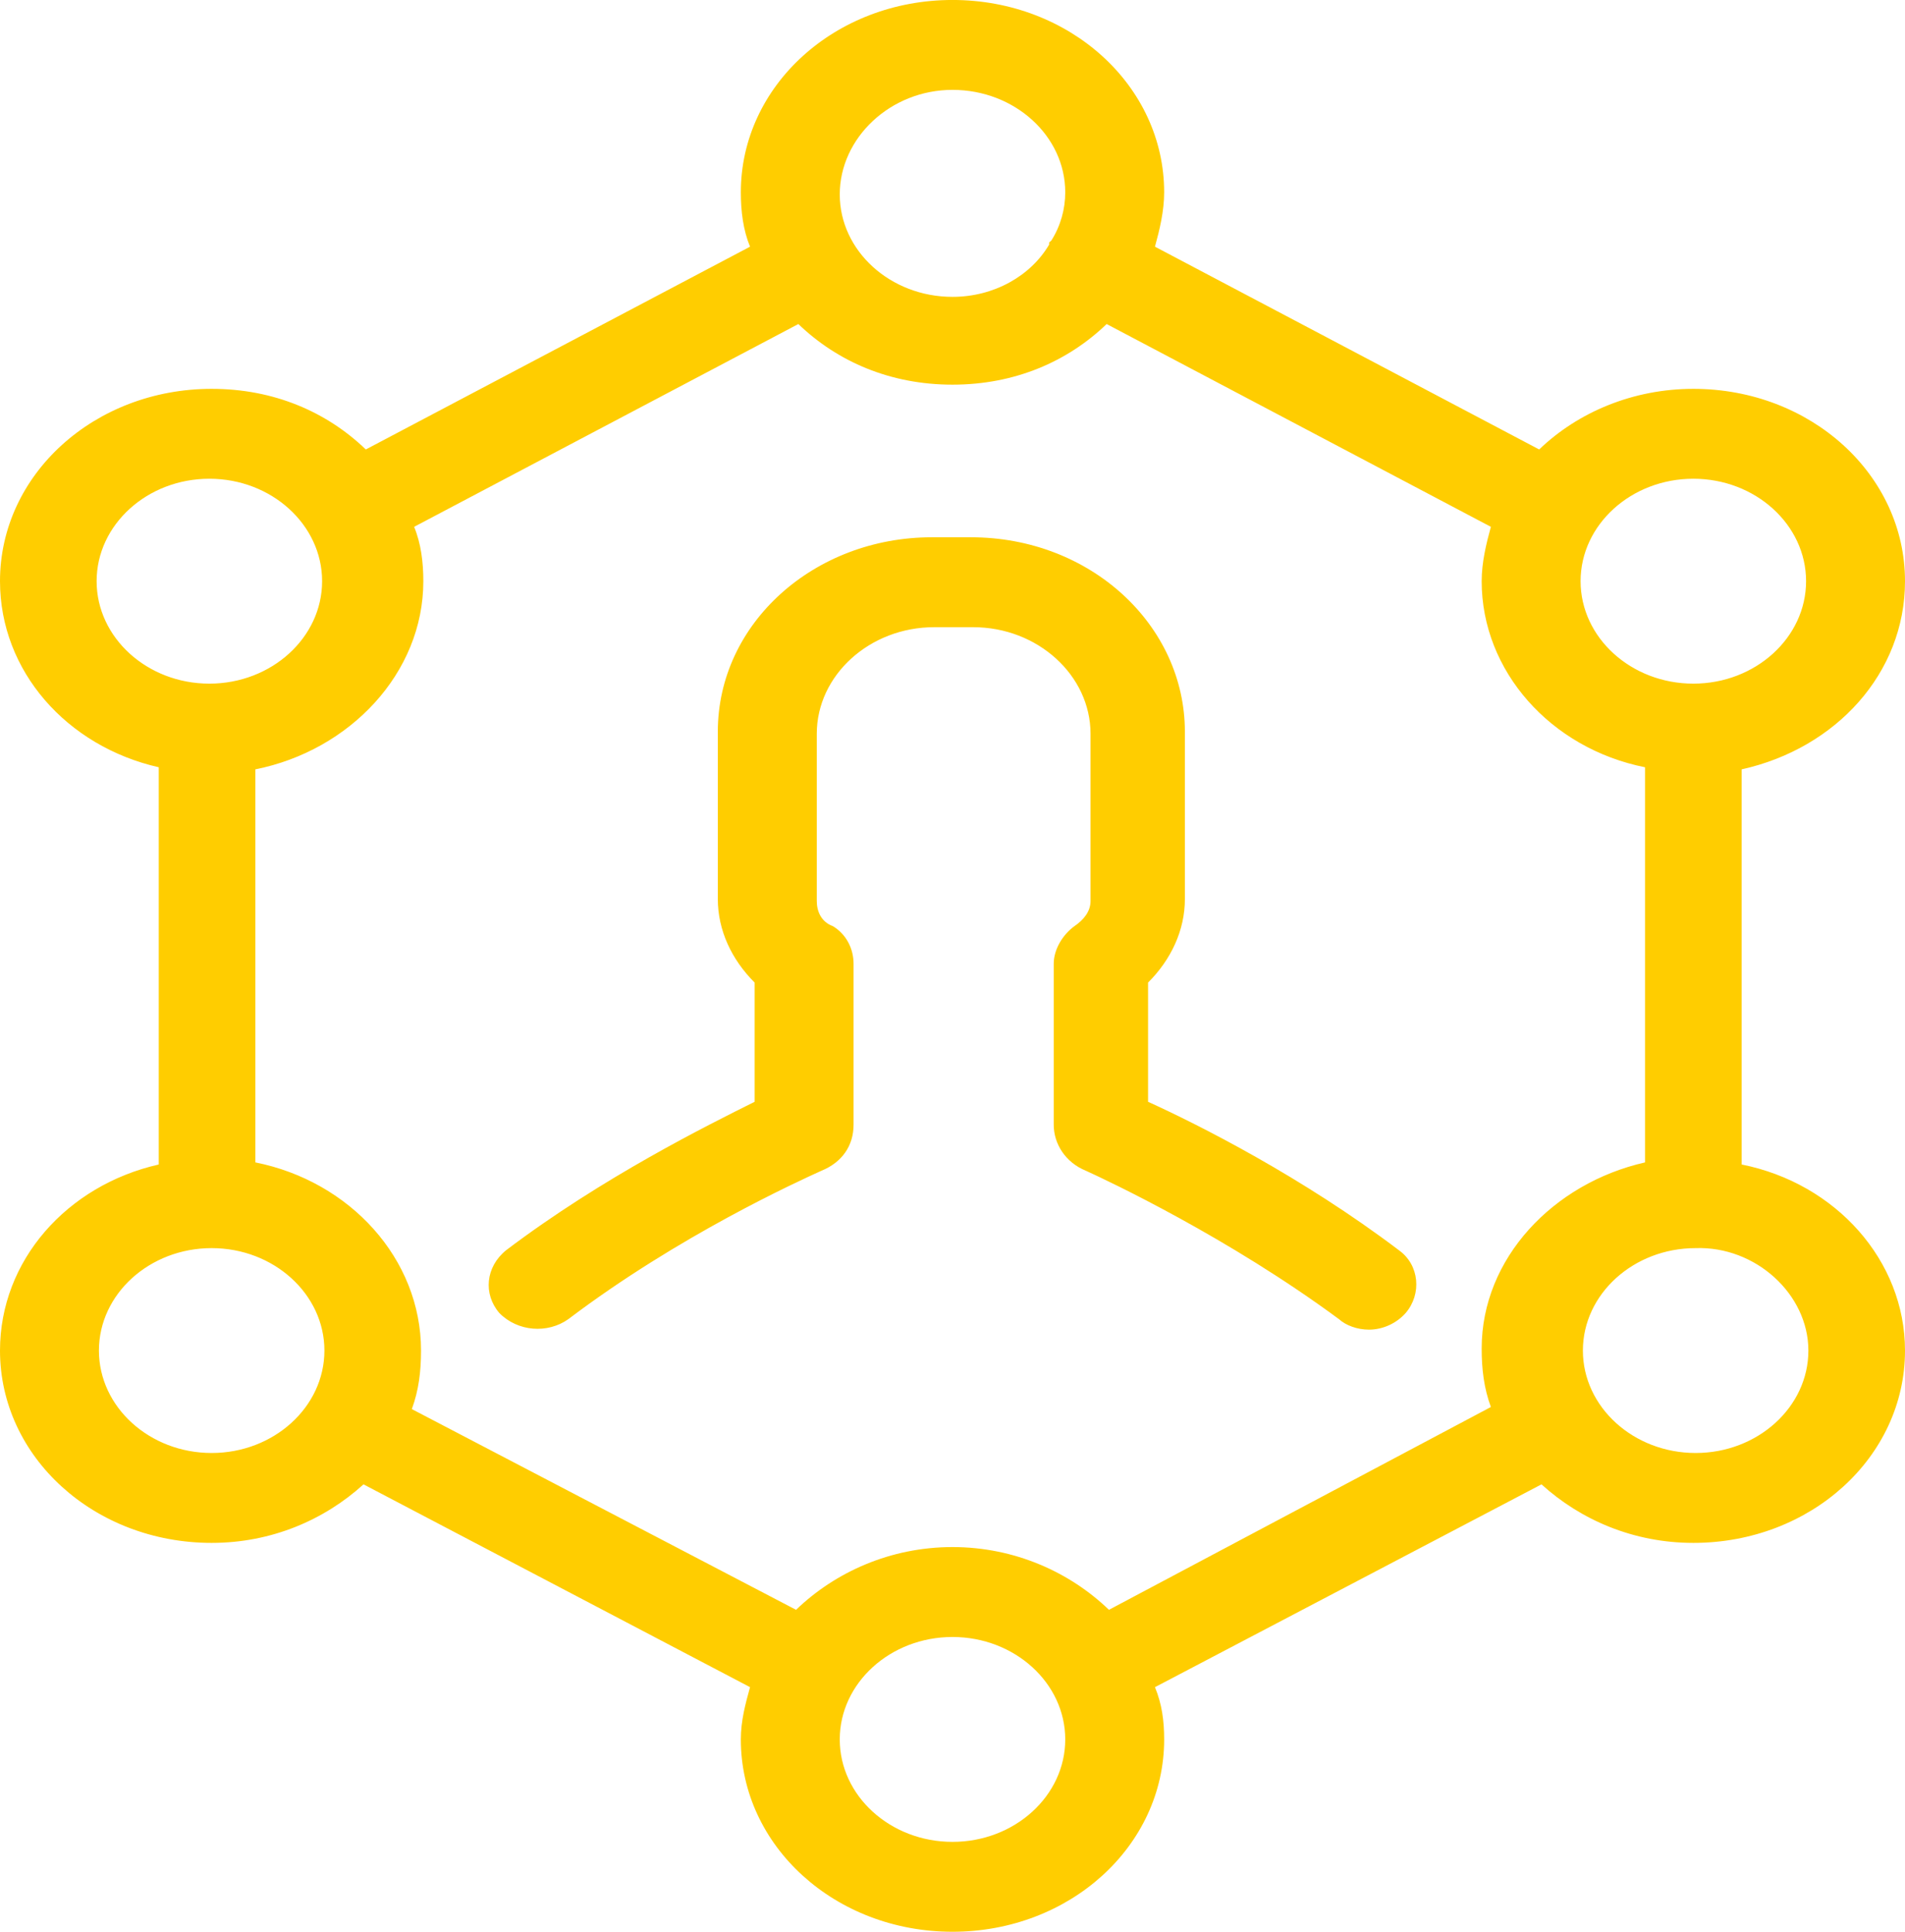 <svg xmlns="http://www.w3.org/2000/svg" width="72" height="73" viewBox="0 0 72 73" fill="none"><path d="M72 21.962C72 17.933 68.435 14.694 64 14.694C61.739 14.694 59.652 15.563 58.174 16.985L43.652 9.322C43.826 8.69 44 7.979 44 7.268C44 3.238 40.435 -0.001 36 -0.001C31.565 -0.001 28 3.238 28 7.268C28 7.979 28.087 8.69 28.348 9.322L13.826 16.985C12.348 15.563 10.348 14.694 8 14.694C3.565 14.694 0 17.933 0 21.962C0 25.36 2.522 28.204 6 28.994V44.005C2.522 44.795 0 47.639 0 51.036C0 55.065 3.565 58.304 8 58.304C10.261 58.304 12.261 57.435 13.739 56.092L28.348 63.756C28.174 64.388 28 65.02 28 65.731C28 69.76 31.565 72.999 36 72.999C40.435 72.999 44 69.76 44 65.731C44 65.02 43.913 64.388 43.652 63.756L58.261 56.092C59.739 57.435 61.739 58.304 64 58.304C68.435 58.304 72 55.065 72 51.036C72 47.639 69.391 44.716 65.826 44.005V29.073C69.391 28.283 72 25.439 72 21.962ZM64 18.091C66.348 18.091 68.261 19.829 68.261 21.962C68.261 24.096 66.348 25.834 64 25.834C61.652 25.834 59.739 24.096 59.739 21.962C59.739 19.829 61.652 18.091 64 18.091ZM36 3.396C38.348 3.396 40.261 5.135 40.261 7.268C40.261 7.9 40.087 8.532 39.739 9.085L39.652 9.164V9.243C38.956 10.428 37.564 11.218 36 11.218C33.652 11.218 31.739 9.48 31.739 7.347C31.739 5.214 33.652 3.396 36 3.396ZM3.652 21.962C3.652 19.829 5.565 18.091 7.913 18.091C10.261 18.091 12.174 19.829 12.174 21.962C12.174 24.096 10.261 25.834 7.913 25.834C5.565 25.834 3.652 24.096 3.652 21.962ZM8 54.907C5.652 54.907 3.739 53.169 3.739 51.036C3.739 48.903 5.652 47.165 8 47.165C10.348 47.165 12.261 48.903 12.261 51.036C12.261 53.169 10.348 54.907 8 54.907ZM36 69.602C33.652 69.602 31.739 67.864 31.739 65.731C31.739 63.598 33.652 61.86 36 61.86C38.348 61.86 40.261 63.598 40.261 65.731C40.261 67.864 38.348 69.602 36 69.602ZM41.913 60.833C40.435 59.41 38.348 58.462 36 58.462C33.652 58.462 31.565 59.41 30.087 60.833L15.565 53.248C15.826 52.537 15.913 51.826 15.913 51.036C15.913 47.56 13.217 44.637 9.652 43.926V29.073C13.217 28.362 16 25.439 16 21.962C16 21.251 15.913 20.54 15.652 19.908L30.174 12.245C31.652 13.667 33.652 14.536 36 14.536C38.348 14.536 40.348 13.667 41.826 12.245L56.348 19.908C56.174 20.54 56 21.251 56 21.962C56 25.36 58.609 28.283 62.174 28.994V43.926C58.696 44.716 56 47.56 56 50.957C56 51.747 56.087 52.458 56.348 53.169L41.913 60.833ZM68.348 51.036C68.348 53.169 66.435 54.907 64.087 54.907C61.739 54.907 59.826 53.169 59.826 51.036C59.826 48.903 61.739 47.165 64.087 47.165C66.348 47.086 68.348 48.903 68.348 51.036ZM52.87 47.244C53.652 47.797 53.739 48.903 53.13 49.614C52.783 50.009 52.261 50.246 51.739 50.246C51.304 50.246 50.87 50.088 50.609 49.851C46.435 46.77 41.913 44.637 41.044 44.242C40.261 43.926 39.826 43.215 39.826 42.504V36.42C39.826 35.867 40.174 35.314 40.609 34.998C40.956 34.761 41.217 34.445 41.217 34.05V27.73C41.217 25.518 39.217 23.701 36.783 23.701H35.304C32.87 23.701 30.87 25.518 30.87 27.73V34.05C30.87 34.445 31.044 34.84 31.478 34.998C32 35.314 32.261 35.867 32.261 36.42V42.504C32.261 43.294 31.826 43.926 31.044 44.242C30.174 44.637 25.652 46.691 21.478 49.851C20.696 50.404 19.565 50.325 18.87 49.614C18.261 48.903 18.348 47.876 19.13 47.244C22.783 44.479 26.783 42.504 28.522 41.635V37.131C27.652 36.262 27.13 35.156 27.13 33.971V27.651C27.13 23.543 30.783 20.303 35.217 20.303H36.696C41.217 20.303 44.783 23.622 44.783 27.651V33.971C44.783 35.156 44.261 36.262 43.391 37.131V41.635C45.306 42.504 49.219 44.479 52.871 47.244H52.87Z" fill="#FFCD00"></path></svg>